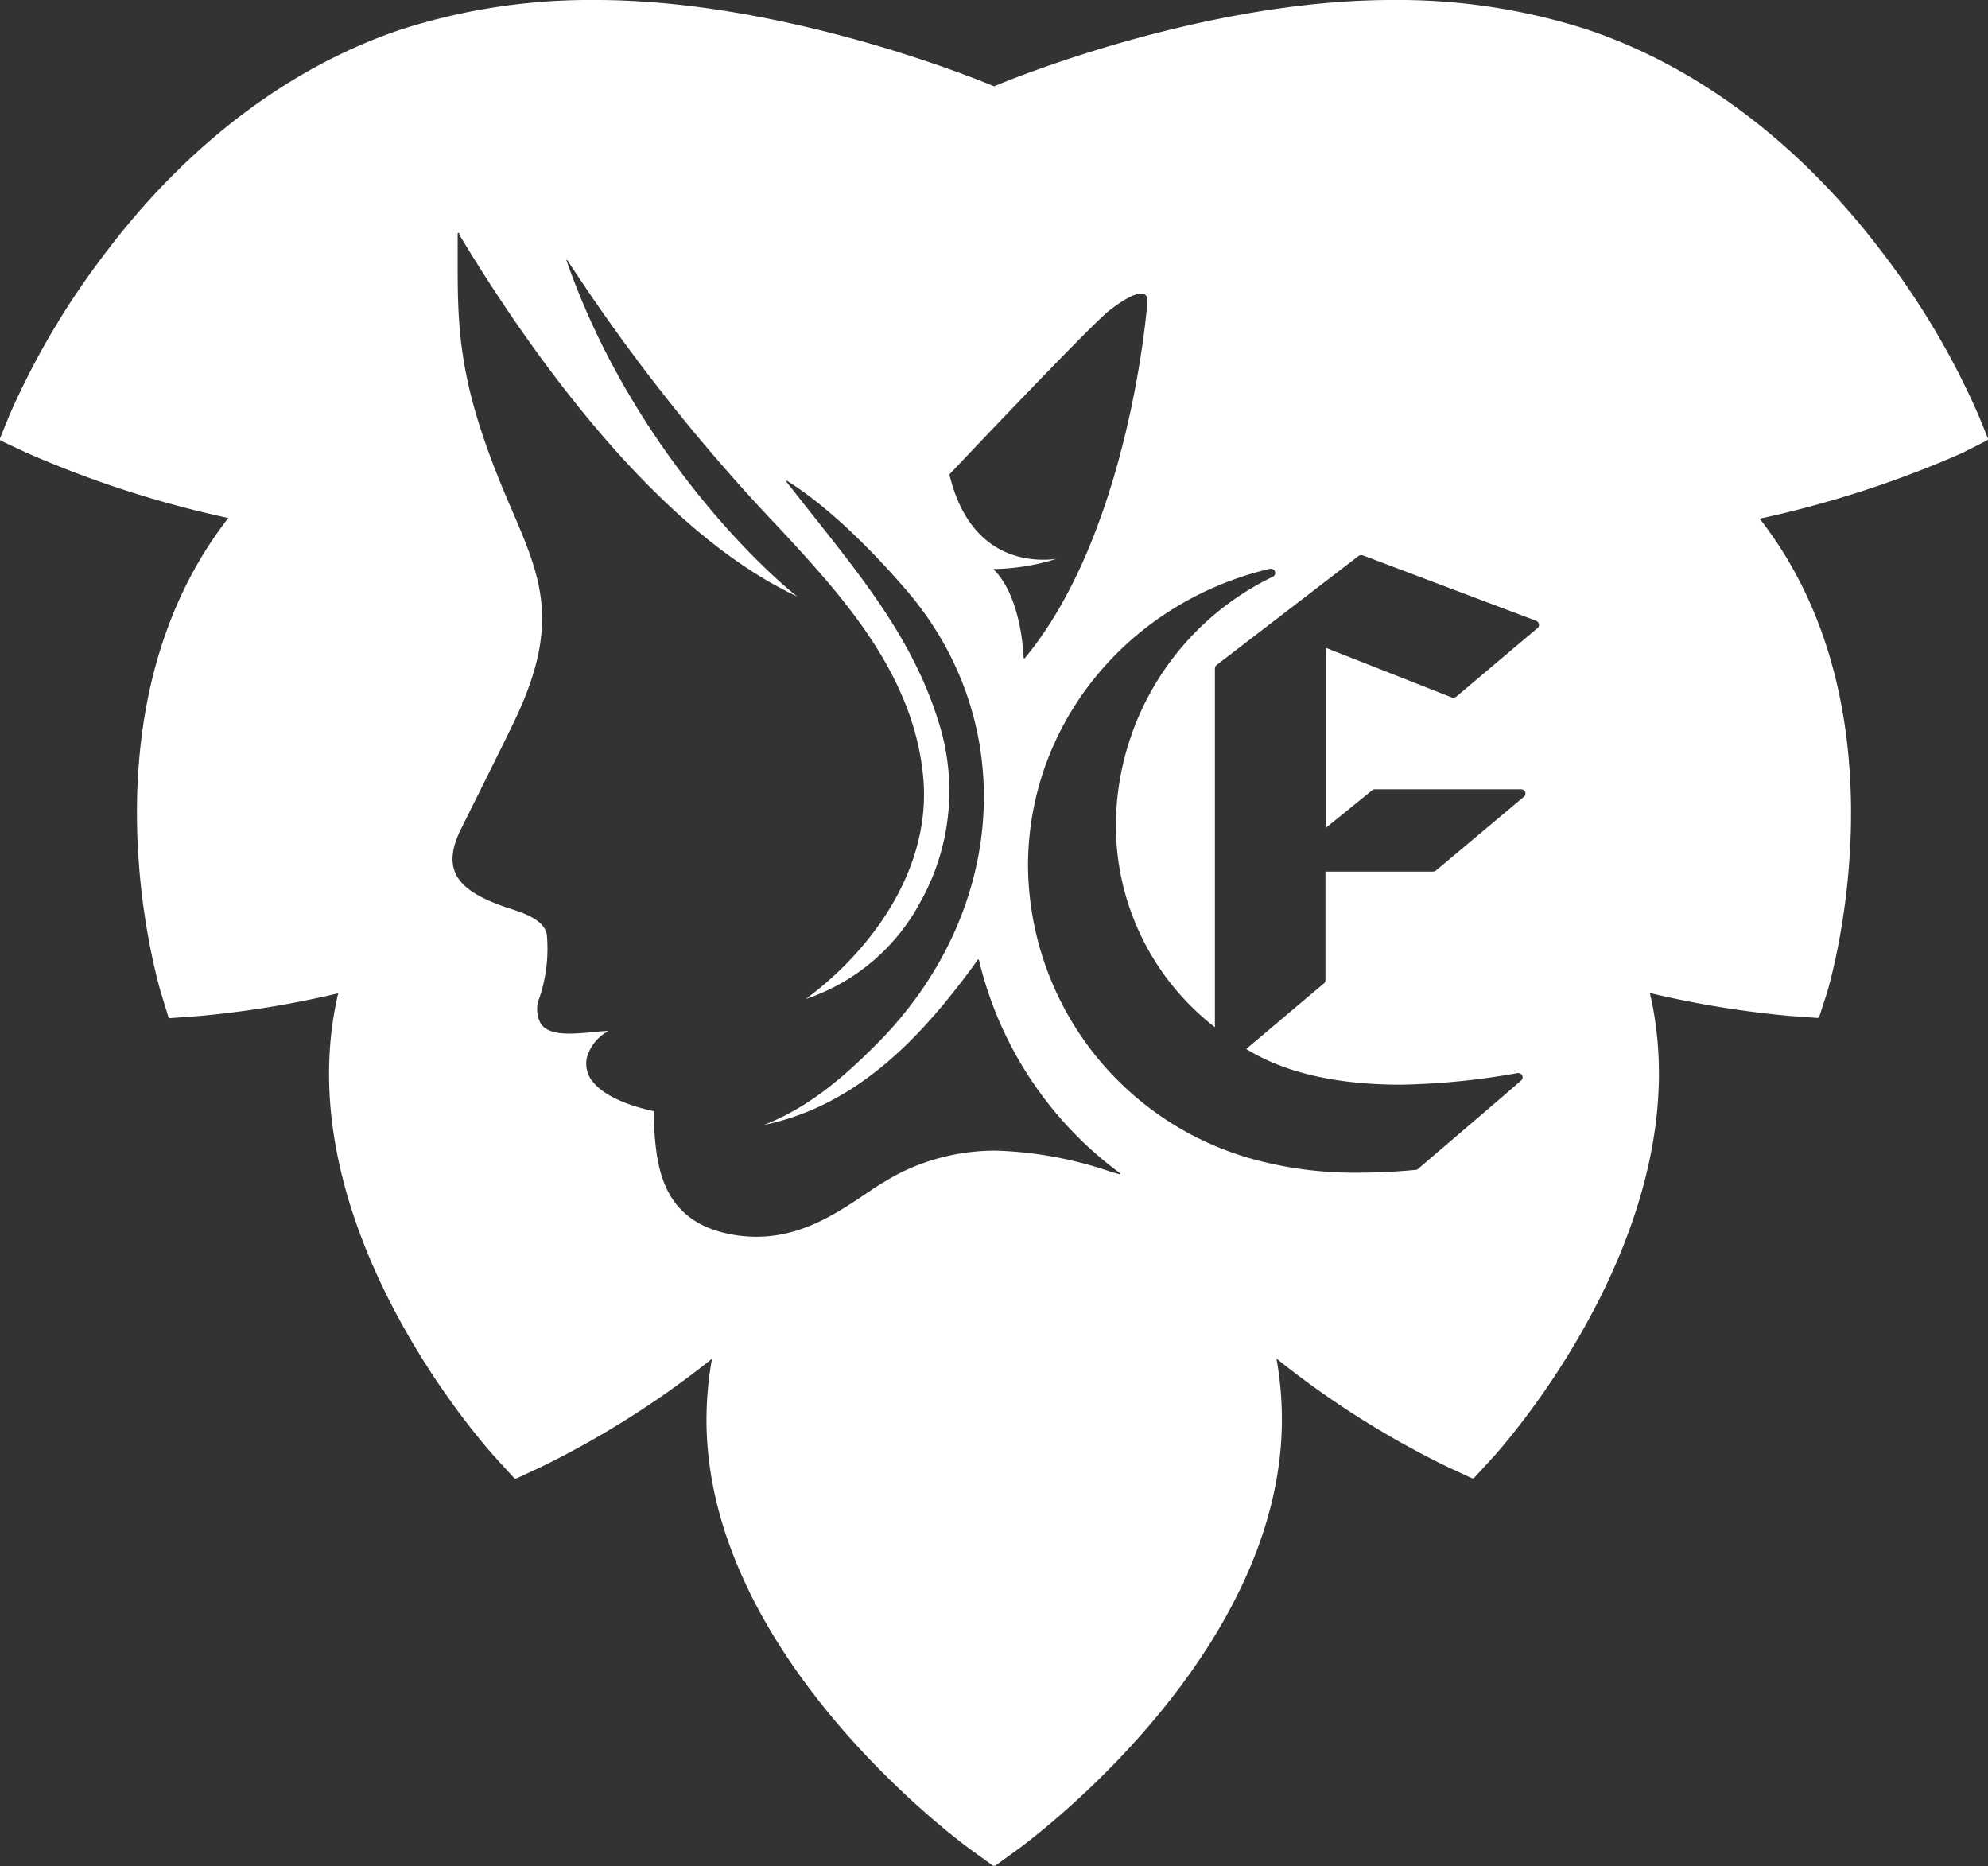 <svg id="Layer_1" data-name="Layer 1" xmlns="http://www.w3.org/2000/svg" viewBox="0 0 212.2 199.14"><rect x="0" y="0" width="212.2" height="199.14" fill="#333333" stroke="none"/><defs><style>.cls-1{fill:#fff}</style></defs><title>logo-elfique-v2</title><path class="cls-1" d="M212.19 46.78l-1-2.46a83 83 0 0 0-9.9-16.89c-8.91-11.93-20-20.34-32-24.32A66 66 0 0 0 148.62 0c-20.25 0-41.08 8.6-42.52 9.21C104.66 8.6 83.83 0 63.58 0a66 66 0 0 0-20.66 3.11c-12 4-23.1 12.39-32 24.32A83.45 83.45 0 0 0 1 44.32l-1 2.46a.21.21 0 0 0 .1.25l2.66 1.25a112.49 112.49 0 0 0 21.61 7C8.32 75.89 16.83 104.76 17.2 106l.77 2.51a.18.18 0 0 0 .19.14l3-.22A105.59 105.59 0 0 0 36.1 106c-5.78 24.63 15.95 48.66 16.9 49.67l1.87 2.05a.2.2 0 0 0 .14.06h.09l2.67-1.24A98.8 98.8 0 0 0 76 145a37 37 0 0 0-.59 6.49c0 25.23 27.13 45.12 28.29 45.95l2.3 1.66a.21.21 0 0 0 .11 0 .28.28 0 0 0 .12 0l2.32-1.68c1.15-.83 28.28-20.71 28.28-45.95a36.92 36.92 0 0 0-.58-6.49 97.13 97.13 0 0 0 18.22 11.54l2.67 1.24h.08a.18.18 0 0 0 .14-.06l1.88-2.05c.93-1 22.61-25 16.87-49.68a106 106 0 0 0 14.89 2.44l3 .22a.2.2 0 0 0 .19-.14L195 106c.37-1.22 8.88-30.09-7.17-50.65a113.15 113.15 0 0 0 21.6-7l2.66-1.35a.19.19 0 0 0 .1-.22zm-110.81 3.8c.15-.16 15-15.86 17-17.42 1.08-.84 2.55-1.84 3.43-1.84a.65.65 0 0 1 .48.17.85.85 0 0 1 .19.63c0 .23-1.84 24.53-13.11 38.14a.07.07 0 0 1-.06 0 .09.09 0 0 1-.05-.08c0-.06-.17-6.37-3.16-9.38a.08.08 0 0 1 0-.08.08.08 0 0 1 .07 0 23.28 23.28 0 0 0 6.58-1.08 10.12 10.12 0 0 1-1.4.09c-2.92 0-8.1-1.17-10-9.06a.19.19 0 0 1 .03-.09zm18.12 74.73l-1-.29a41.56 41.56 0 0 0-12.12-2.23 22.72 22.72 0 0 0-10.54 2.5 35.52 35.52 0 0 0-3.27 2c-3.26 2.2-7 4.69-11.83 4.69a14.82 14.82 0 0 1-2.72-.26c-7.74-1.47-8-7.8-8.25-12.42v-.73c-1.19-.24-4.88-1.15-6.46-3.09a3 3 0 0 1-.67-2.6 4.65 4.65 0 0 1 2.31-2.86c-.54 0-1.13.07-1.74.13-.82.08-1.67.15-2.45.15-1.52 0-2.46-.3-3-1a3.19 3.19 0 0 1-.17-2.85 16.43 16.43 0 0 0 .78-6.7c-.26-1.6-2.52-2.33-3.87-2.77l-.46-.15c-3.16-1.08-4.85-2.24-5.47-3.75-.5-1.22-.3-2.71.61-4.56l2.07-4.16c1.18-2.37 2.4-4.81 3.56-7.21 5.06-10.46 3-15.35-.18-22.75-.87-2-1.85-4.34-2.78-7-3-8.51-3-13.73-3-19.77v-2.69a.08.08 0 0 1 .06-.08.06.06 0 0 1 .09.14c6.83 11.36 20.5 31.35 36.09 38.65C80 59.59 67 46.54 60.49 27.85a.1.1 0 0 1 0-.1.07.07 0 0 1 .06 0 198.45 198.45 0 0 0 22.53 28.5c.86.92 1.61 1.74 2.27 2.46 5.96 6.55 12.31 14.34 13.2 24.29S92.71 101.69 86 106.61a21.65 21.65 0 0 0 12.2-10.28 24.25 24.25 0 0 0 2.25-18.4C97.91 69 92.59 62.35 87 55.28q-1.53-1.92-3.06-3.88a.08.08 0 0 1 0-.1H84c3.75 2.36 8 6.21 12.54 11.44 12.35 14.12 11.09 34.6-3 48.71-3.35 3.35-7.12 6.7-12 8.6 10.18-2.12 16.95-9.66 22.24-16.81.15-.2.3-.42.45-.63l.14-.21a.09.09 0 0 1 .07 0 .09.09 0 0 1 .06.06 39.65 39.65 0 0 0 15.07 22.75.08.08 0 0 1 0 .1.08.08 0 0 1-.07 0zm44.56-58.24l-8.6 7.26a.48.48 0 0 1-.29.11.51.51 0 0 1-.17 0l-13.46-5.3v19.19l4.93-4a.42.42 0 0 1 .28-.1h15.63a.45.45 0 0 1 .29.79l-9.41 7.89a.51.51 0 0 1-.29.1h-11.49v11.59a.44.44 0 0 1-.16.34l-8.3 7c4.09 2.53 9.64 3.81 16.51 3.81a77.65 77.65 0 0 0 12.47-1.24h.07a.45.45 0 0 1 .3.79c-2.34 2.06-10.95 9.37-11 9.44a.39.39 0 0 1-.25.1c-2.22.21-4.23.3-6.14.3a40.83 40.83 0 0 1-10.54-1.26 32.72 32.72 0 0 1-24.71-31.48c0-15.08 10.62-28.12 25.84-31.71h.1a.45.45 0 0 1 .2.85A29.6 29.6 0 0 0 119.11 88a27.26 27.26 0 0 0 10.57 21.62V71.33a.45.45 0 0 1 .18-.36L145 59.34a.46.46 0 0 1 .27-.09.41.41 0 0 1 .16 0l18.55 7a.48.48 0 0 1 .28.34.44.44 0 0 1-.2.48z"/></svg>